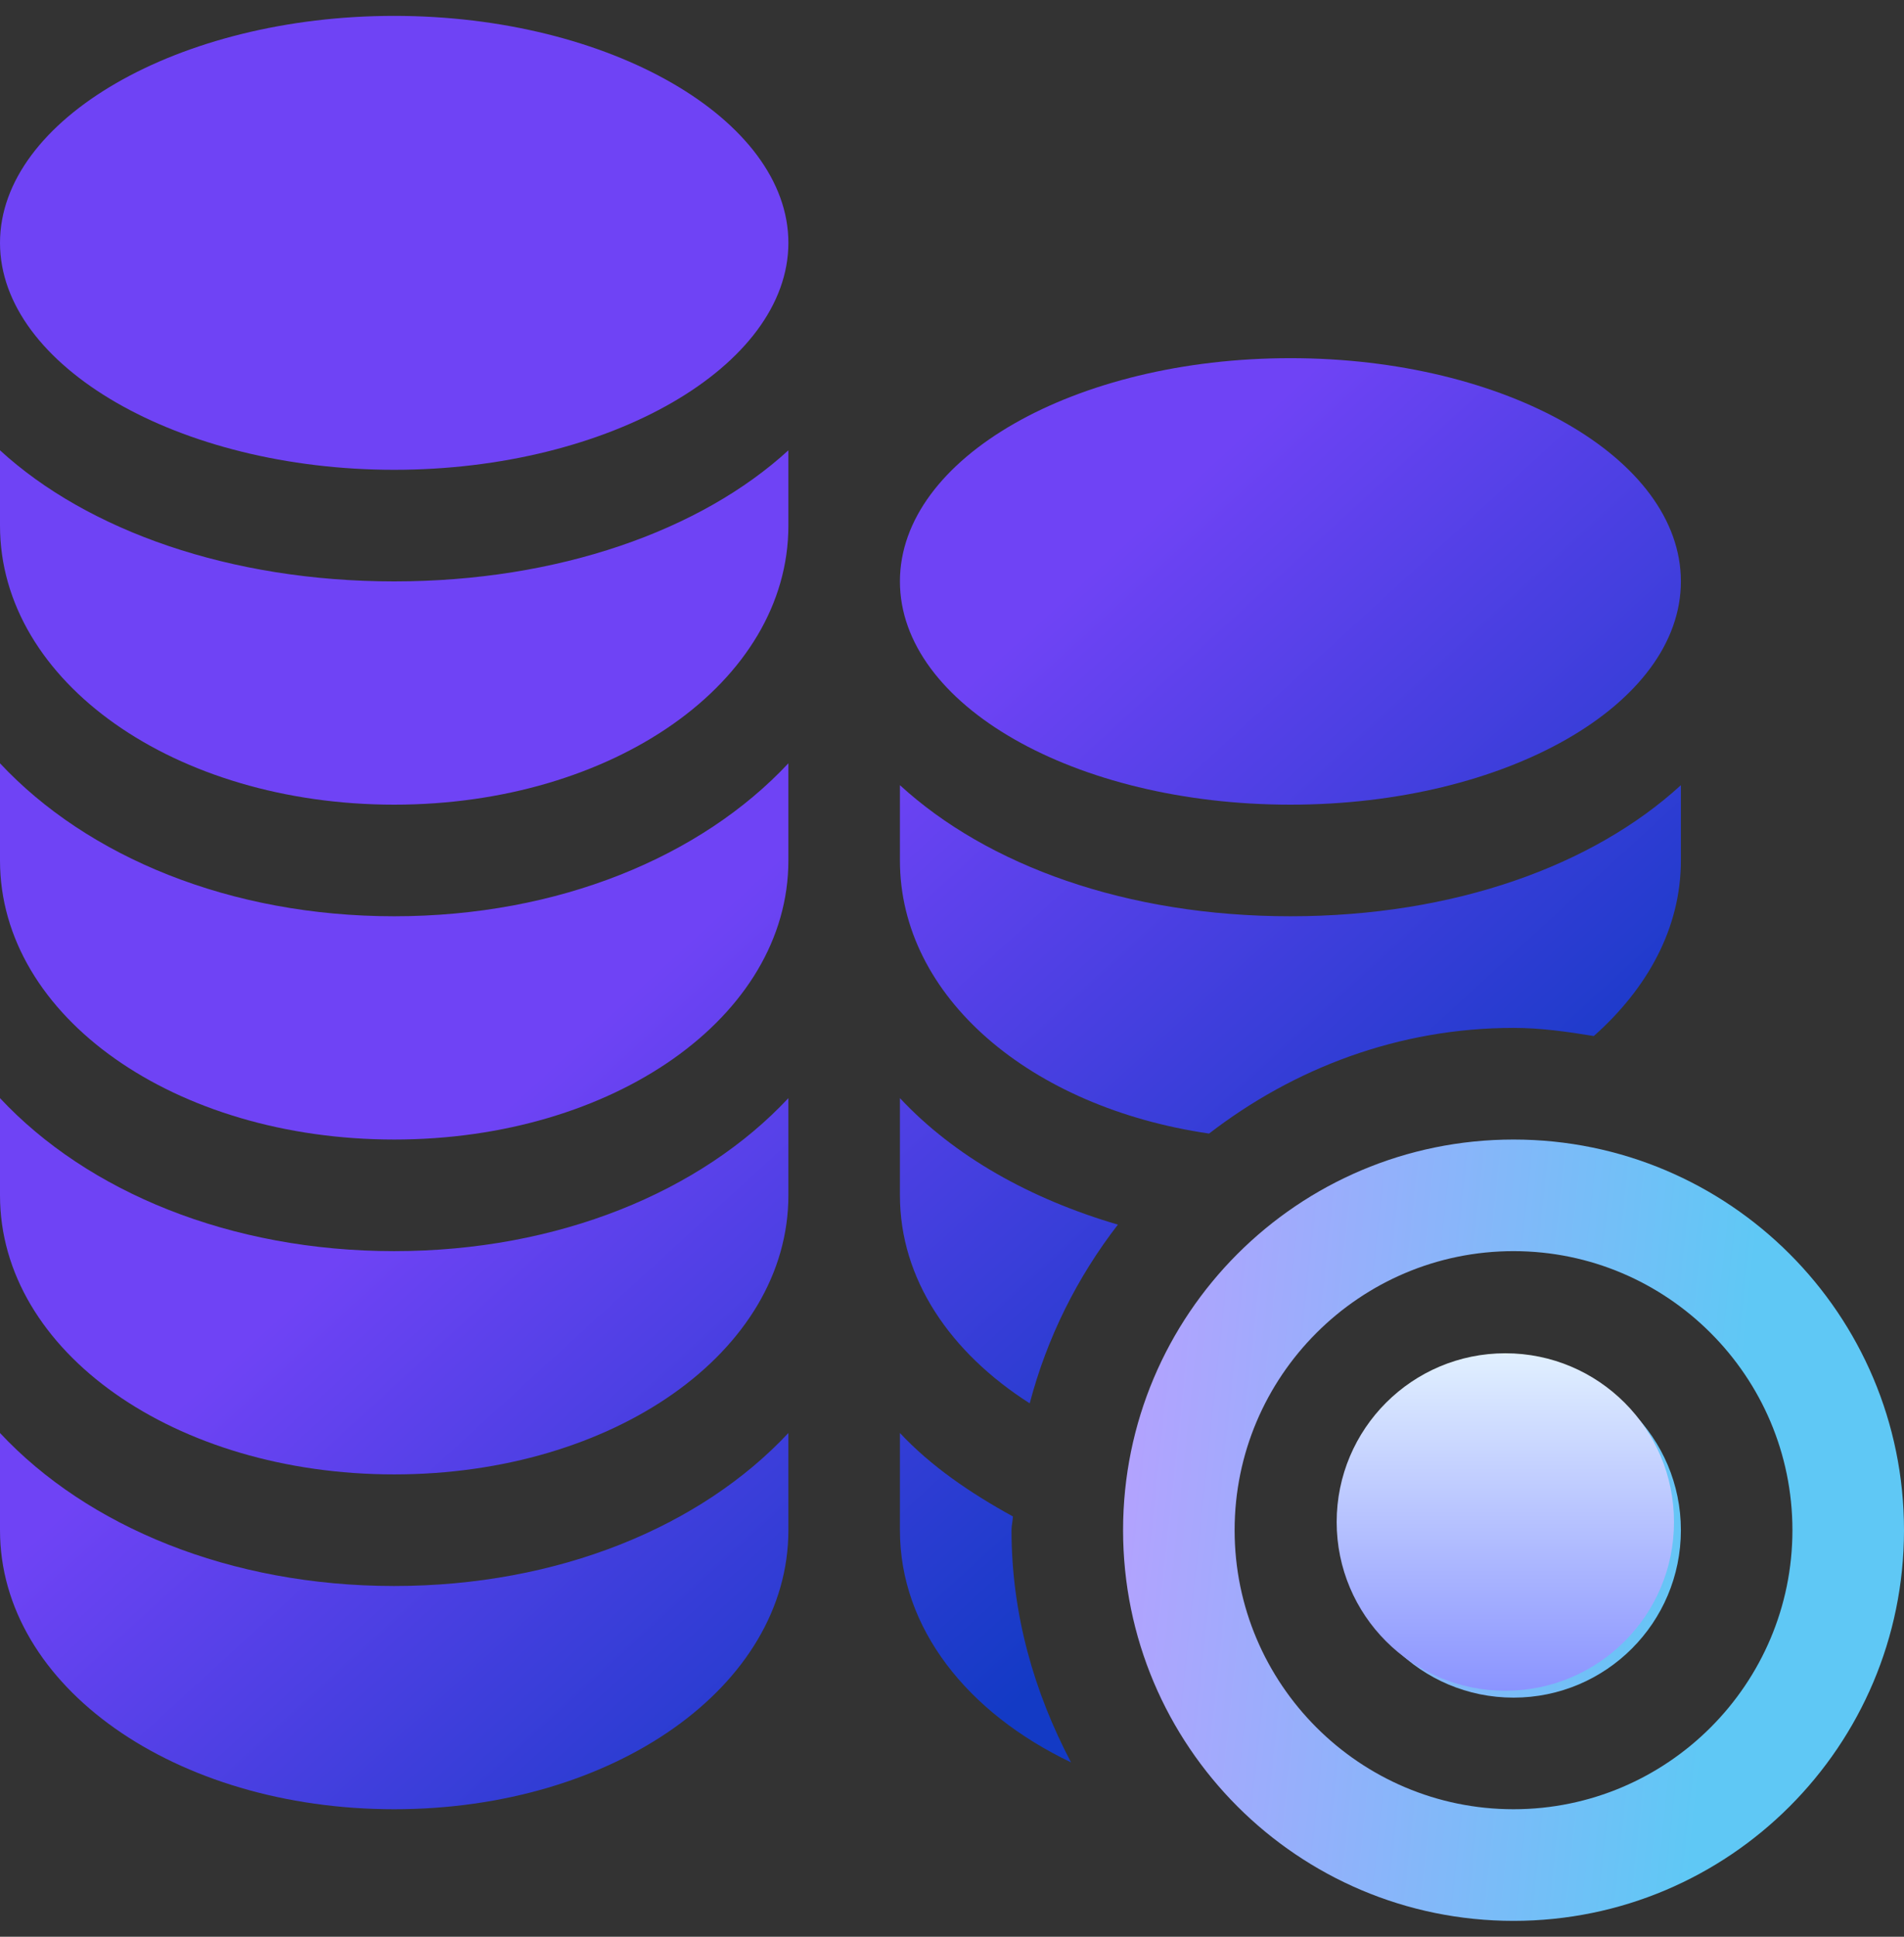 <svg width="60" height="61" viewBox="0 0 60 61" fill="none" xmlns="http://www.w3.org/2000/svg">
<rect x="0" y="0" width="60" height="61" fill="#333333" stroke="none"/>
<g clip-path="url(#clip0_1_553)">
<path d="M12.422 18.312C7.251 18.312 2.757 16.709 0 14.183V16.555C0 21.483 5.522 25.344 12.422 25.344C19.322 25.344 24.844 21.483 24.844 16.555V14.183C22.086 16.709 17.593 18.312 12.422 18.312Z" fill="url(#paint0_linear_1_553)"/>
<path d="M12.422 28.859C7.251 28.859 2.757 26.989 0 24.041V27.102C0 32.03 5.522 35.891 12.422 35.891C19.322 35.891 24.844 32.03 24.844 27.102V24.041C22.086 26.989 17.593 28.859 12.422 28.859Z" fill="url(#paint1_linear_1_553)"/>
<path d="M12.422 39.406C7.251 39.406 2.757 37.536 0 34.587V37.648C0 42.577 5.522 46.438 12.422 46.438C19.322 46.438 24.844 42.577 24.844 37.648V34.587C22.086 37.536 17.593 39.406 12.422 39.406Z" fill="url(#paint2_linear_1_553)"/>
<path d="M12.422 0.5C5.626 0.5 0 3.765 0 7.648C0 11.532 5.626 14.797 12.422 14.797C19.218 14.797 24.844 11.532 24.844 7.648C24.844 3.765 19.218 0.5 12.422 0.5Z" fill="url(#paint3_linear_1_553)"/>
<path d="M12.422 49.953C7.251 49.953 2.757 48.083 0 45.134V48.195C0 53.124 5.522 56.984 12.422 56.984C19.322 56.984 24.844 53.124 24.844 48.195V45.134C22.086 48.083 17.593 49.953 12.422 49.953Z" fill="url(#paint4_linear_1_553)"/>
<path d="M40.664 28.859C35.493 28.859 31.117 27.256 28.359 24.73V27.102C28.359 31.4 32.472 34.882 38.101 35.703C40.771 33.647 44.072 32.375 47.695 32.375C48.562 32.375 49.396 32.496 50.225 32.631C51.921 31.126 52.969 29.227 52.969 27.102V24.73C50.211 27.256 45.835 28.859 40.664 28.859Z" fill="url(#paint5_linear_1_553)"/>
<path d="M28.359 34.587V37.648C28.359 40.291 29.944 42.602 32.449 44.2C32.996 42.12 33.949 40.225 35.228 38.571C32.463 37.761 30.073 36.419 28.359 34.587Z" fill="url(#paint6_linear_1_553)"/>
<path d="M31.875 48.195C31.875 48.047 31.915 47.91 31.919 47.762C30.574 47.024 29.335 46.178 28.359 45.134V48.195C28.359 51.279 30.476 53.944 33.751 55.508C32.593 53.31 31.875 50.847 31.875 48.195Z" fill="url(#paint7_linear_1_553)"/>
<path d="M40.664 25.344C47.46 25.344 52.969 22.196 52.969 18.312C52.969 14.429 47.46 11.281 40.664 11.281C33.868 11.281 28.359 14.429 28.359 18.312C28.359 22.196 33.868 25.344 40.664 25.344Z" fill="url(#paint8_linear_1_553)"/>
<path d="M47.695 35.891C40.9 35.891 35.391 41.4 35.391 48.195C35.391 54.991 40.9 60.5 47.695 60.5C54.491 60.5 60 54.991 60 48.195C60 41.4 54.491 35.891 47.695 35.891ZM47.695 56.984C42.849 56.984 38.906 53.041 38.906 48.195C38.906 43.349 42.849 39.406 47.695 39.406C52.541 39.406 56.484 43.349 56.484 48.195C56.484 53.041 52.541 56.984 47.695 56.984Z" fill="url(#paint9_linear_1_553)"/>
<path d="M47.695 53.469C50.608 53.469 52.969 51.108 52.969 48.195C52.969 45.283 50.608 42.922 47.695 42.922C44.783 42.922 42.422 45.283 42.422 48.195C42.422 51.108 44.783 53.469 47.695 53.469Z" fill="url(#paint10_linear_1_553)"/>
<path d="M47.437 53.252C50.373 53.252 52.752 50.873 52.752 47.938C52.752 45.002 50.373 42.623 47.437 42.623C44.502 42.623 42.122 45.002 42.122 47.938C42.122 50.873 44.502 53.252 47.437 53.252Z" fill="url(#paint11_linear_1_553)"/>
</g>
<defs>
<linearGradient id="paint0_linear_1_553" x1="22.543" y1="28.789" x2="39.246" y2="47.052" gradientUnits="userSpaceOnUse">
<stop stop-color="#6F43F5"/>
<stop offset="1" stop-color="#133AC5"/>
</linearGradient>
<linearGradient id="paint1_linear_1_553" x1="22.543" y1="28.789" x2="39.246" y2="47.052" gradientUnits="userSpaceOnUse">
<stop stop-color="#6F43F5"/>
<stop offset="1" stop-color="#133AC5"/>
</linearGradient>
<linearGradient id="paint2_linear_1_553" x1="22.543" y1="28.789" x2="39.246" y2="47.052" gradientUnits="userSpaceOnUse">
<stop stop-color="#6F43F5"/>
<stop offset="1" stop-color="#133AC5"/>
</linearGradient>
<linearGradient id="paint3_linear_1_553" x1="22.543" y1="28.789" x2="39.246" y2="47.052" gradientUnits="userSpaceOnUse">
<stop stop-color="#6F43F5"/>
<stop offset="1" stop-color="#133AC5"/>
</linearGradient>
<linearGradient id="paint4_linear_1_553" x1="22.543" y1="28.789" x2="39.246" y2="47.052" gradientUnits="userSpaceOnUse">
<stop stop-color="#6F43F5"/>
<stop offset="1" stop-color="#133AC5"/>
</linearGradient>
<linearGradient id="paint5_linear_1_553" x1="22.543" y1="28.789" x2="39.246" y2="47.052" gradientUnits="userSpaceOnUse">
<stop stop-color="#6F43F5"/>
<stop offset="1" stop-color="#133AC5"/>
</linearGradient>
<linearGradient id="paint6_linear_1_553" x1="22.543" y1="28.789" x2="39.246" y2="47.052" gradientUnits="userSpaceOnUse">
<stop stop-color="#6F43F5"/>
<stop offset="1" stop-color="#133AC5"/>
</linearGradient>
<linearGradient id="paint7_linear_1_553" x1="22.543" y1="28.789" x2="39.246" y2="47.052" gradientUnits="userSpaceOnUse">
<stop stop-color="#6F43F5"/>
<stop offset="1" stop-color="#133AC5"/>
</linearGradient>
<linearGradient id="paint8_linear_1_553" x1="22.543" y1="28.789" x2="39.246" y2="47.052" gradientUnits="userSpaceOnUse">
<stop stop-color="#6F43F5"/>
<stop offset="1" stop-color="#133AC5"/>
</linearGradient>
<linearGradient id="paint9_linear_1_553" x1="35.391" y1="35.081" x2="55.587" y2="37.228" gradientUnits="userSpaceOnUse">
<stop stop-color="#B8A0FF"/>
<stop offset="1" stop-color="#5FC8F5"/>
</linearGradient>
<linearGradient id="paint10_linear_1_553" x1="35.391" y1="35.081" x2="55.587" y2="37.228" gradientUnits="userSpaceOnUse">
<stop stop-color="#B8A0FF"/>
<stop offset="1" stop-color="#5FC8F5"/>
</linearGradient>
<linearGradient id="paint11_linear_1_553" x1="47.437" y1="42.623" x2="47.437" y2="53.252" gradientUnits="userSpaceOnUse">
<stop stop-color="#E1F0FF"/>
<stop offset="1" stop-color="#8B94FF"/>
</linearGradient>
<clipPath id="clip0_1_553">
<rect width="60" height="60" fill="white" transform="translate(0 0.5)"/>
</clipPath>
</defs>
</svg>
